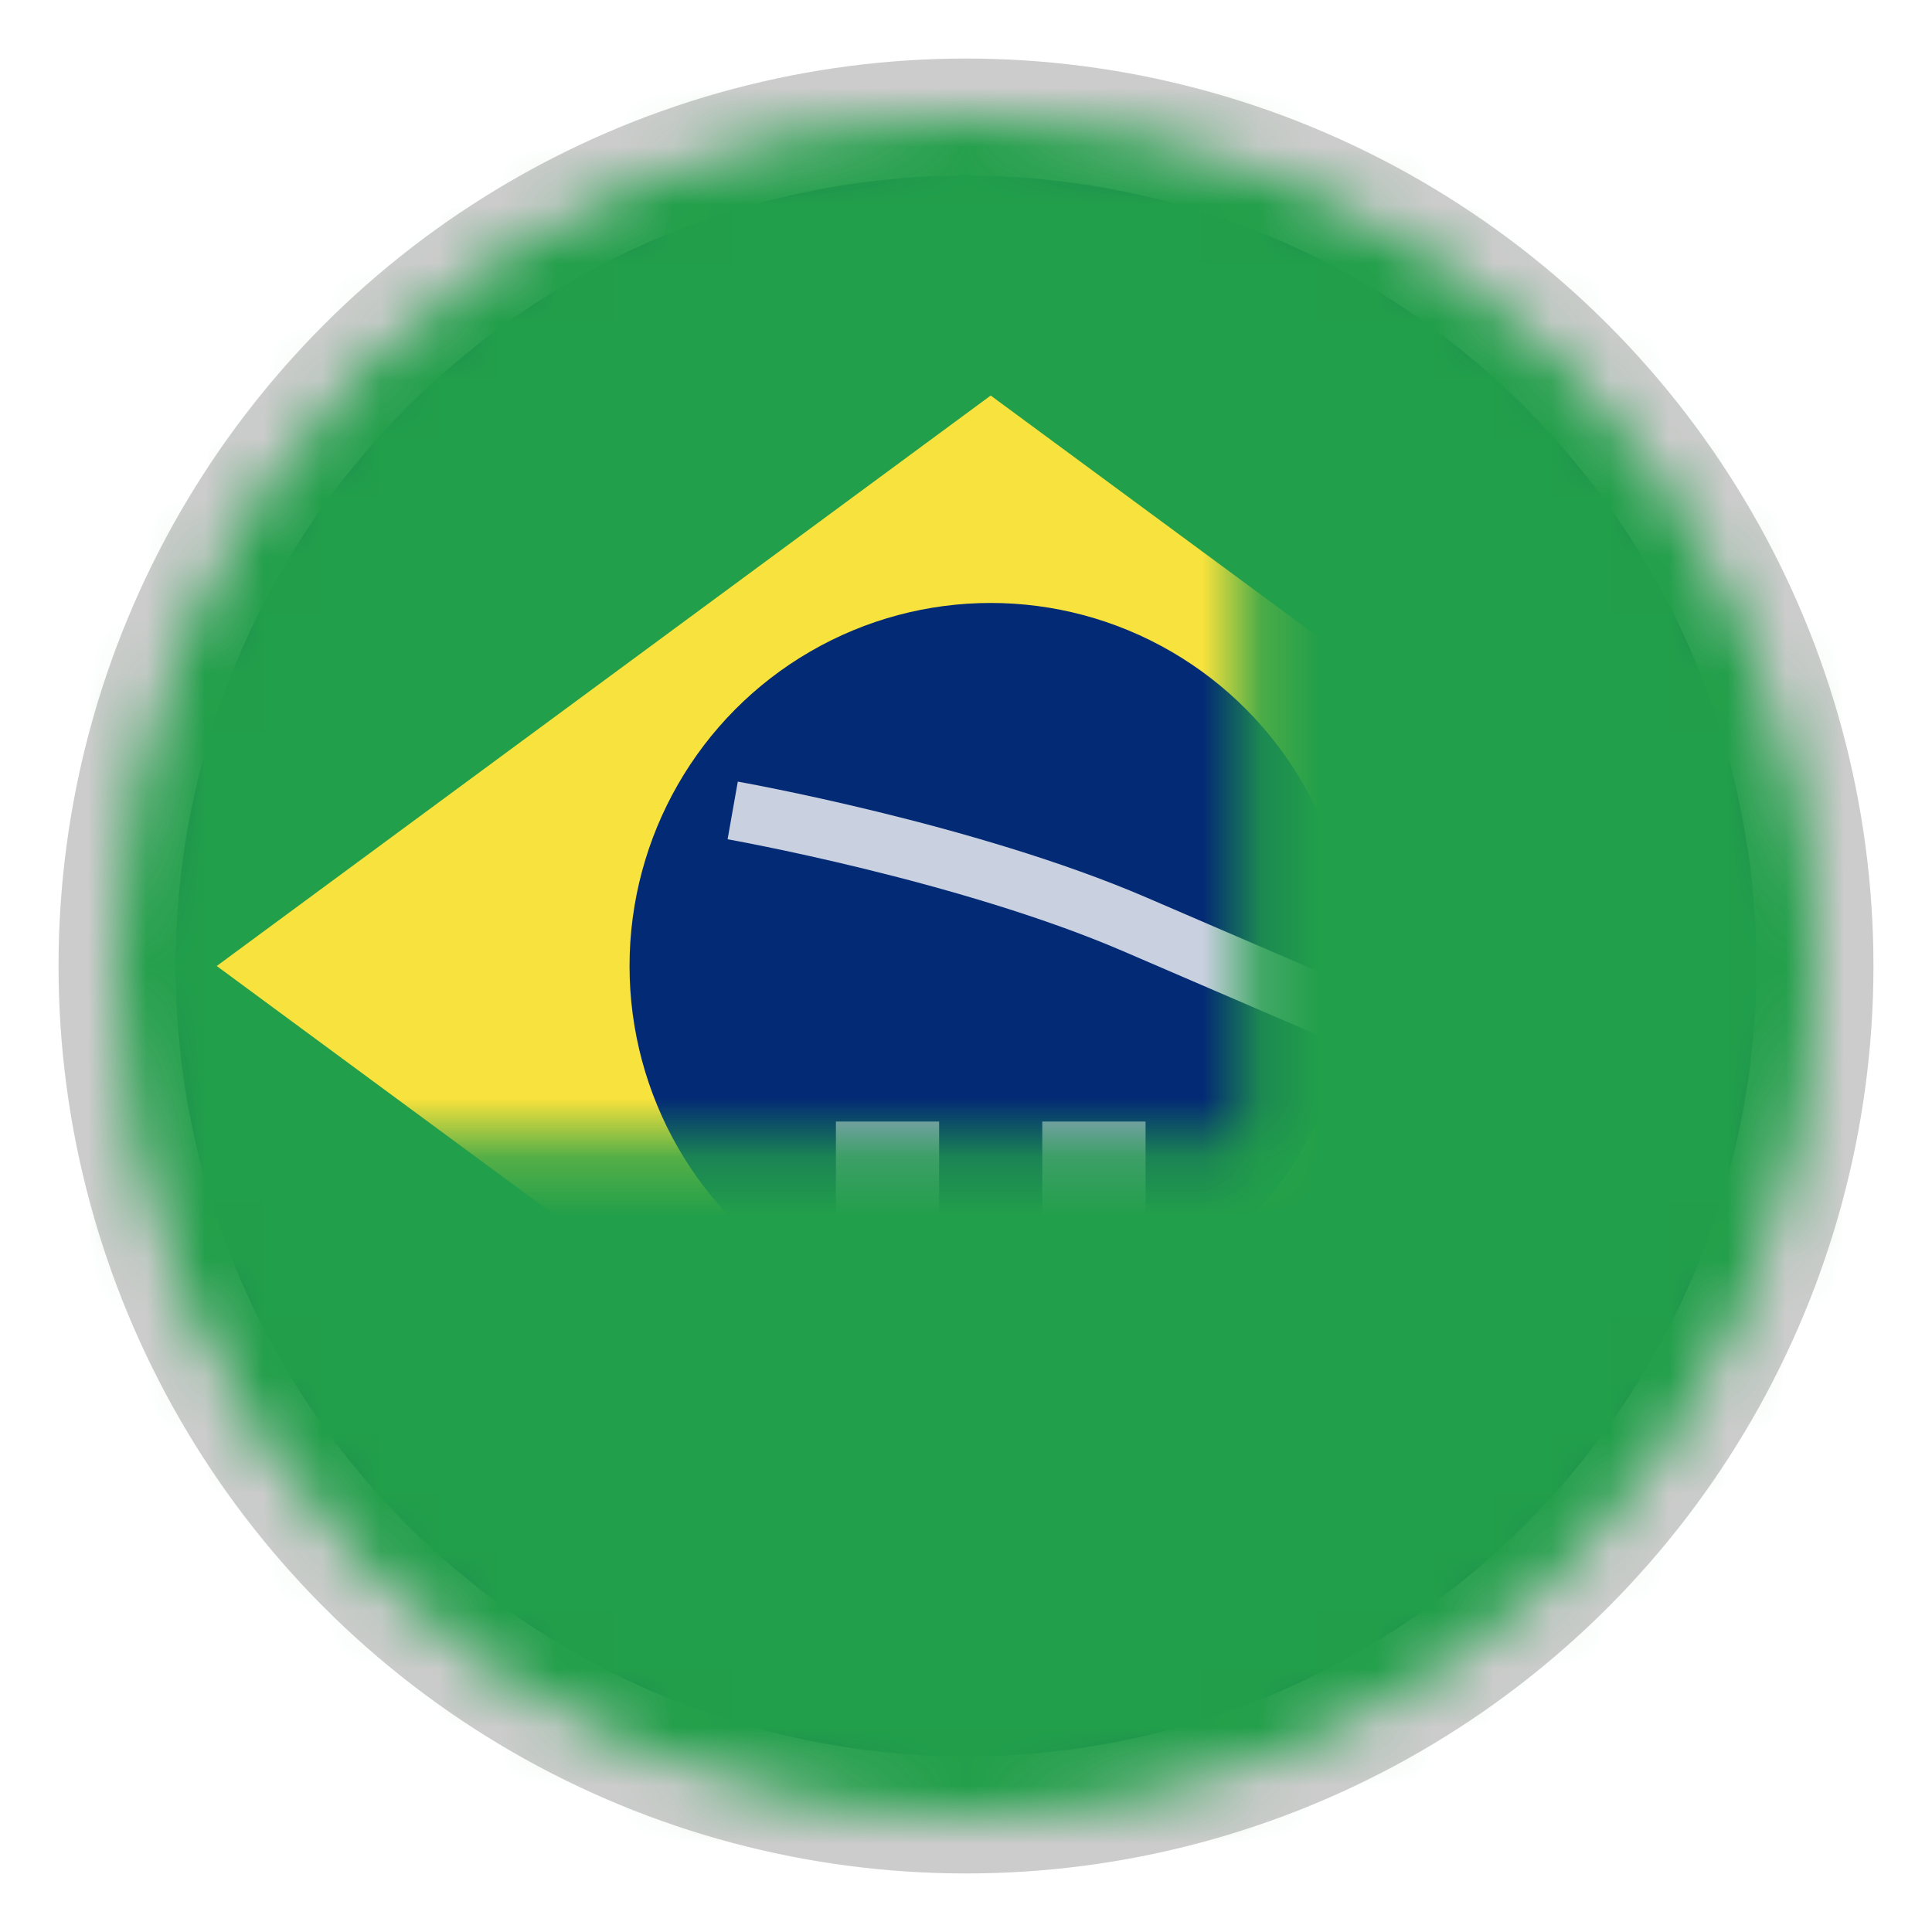 <?xml version="1.0" encoding="utf-8"?>
<!-- Generator: Adobe Illustrator 14.0.0, SVG Export Plug-In . SVG Version: 6.00 Build 43363)  -->
<!DOCTYPE svg PUBLIC "-//W3C//DTD SVG 1.1//EN" "http://www.w3.org/Graphics/SVG/1.1/DTD/svg11.dtd">
<svg version="1.1" id="Layer_1" xmlns:sketch="http://www.bohemiancoding.com/sketch/ns"
	 xmlns="http://www.w3.org/2000/svg" xmlns:xlink="http://www.w3.org/1999/xlink" x="0px" y="0px" width="33px" height="33px"
	 viewBox="0 0 33 33" enable-background="new 0 0 33 33" xml:space="preserve">
<filter  x="-50%" y="-50%" width="200%" height="200%" filterUnits="objectBoundingBox" id="filter-3">
	<feMorphology  operator="dilate" in="SourceAlpha" result="shadowSpreadInner1" radius="1"></feMorphology>
	<feOffset  dy="0" in="shadowSpreadInner1" result="shadowOffsetInner1" dx="0"></feOffset>
	<feGaussianBlur  stdDeviation="0" in="shadowOffsetInner1" result="shadowBlurInner1"></feGaussianBlur>
	<feComposite  operator="arithmetic" k3="1" in="shadowBlurInner1" in2="SourceAlpha" result="shadowInnerInner1" k2="-1">
		</feComposite>
	
		<feColorMatrix  type="matrix" values="0 0 0 0 0   0 0 0 0 0   0 0 0 0 0  0 0 0 0.085 0" in="shadowInnerInner1" result="shadowMatrixInner1">
		</feColorMatrix>
	<feMerge>
		<feMergeNode  in="SourceGraphic"></feMergeNode>
		<feMergeNode  in="shadowMatrixInner1"></feMergeNode>
	</feMerge>
</filter>
<title>Untitled</title>
<desc>Created with Sketch.</desc>
<g id="Page-1" sketch:type="MSPage">
	<g id="BR-Color" transform="translate(2, 2)" sketch:type="MSLayerGroup">
		<g id="Mask" sketch:type="MSShapeGroup">
			<circle id="path-1_1_" fill="#032A74" stroke="#CCCCCC" stroke-width="2" cx="14.5" cy="14.5" r="14.5"/>
		</g>
		<defs>
			<filter id="Adobe_OpacityMaskFilter" filterUnits="SpaceOnUse" x="-29.58" y="-17.98" width="90" height="65">
				<feColorMatrix  type="matrix" values="1 0 0 0 0  0 1 0 0 0  0 0 1 0 0  0 0 0 1 0"/>
			</filter>
		</defs>
		<mask maskUnits="SpaceOnUse" x="-29.58" y="-17.98" width="90" height="65" id="mask-2">
			<g filter="url(#Adobe_OpacityMaskFilter)">
				<circle id="path-1" fill="#FFFFFF" cx="14.5" cy="14.5" r="14.5"/>
			</g>
		</mask>
		<g id="BR-Copy" mask="url(#mask-2)">
			<g transform="translate(-6.96, -1.74)">
				<g id="background" sketch:type="MSShapeGroup" filter="url(#filter-3)">
					<rect x="0" y="0" fill="#229F4A" width="45.239" height="32.48"/>
				</g>
				<defs>
					<filter id="Adobe_OpacityMaskFilter_1_" filterUnits="SpaceOnUse" x="8.662" y="6.496" width="26.438" height="19.488">
						<feColorMatrix  type="matrix" values="1 0 0 0 0  0 1 0 0 0  0 0 1 0 0  0 0 0 1 0"/>
					</filter>
				</defs>
				<mask maskUnits="SpaceOnUse" x="8.662" y="6.496" width="26.438" height="19.488" id="mask-5">
					<g filter="url(#Adobe_OpacityMaskFilter_1_)">
						<rect id="path-4" x="0" y="0" fill="#FFFFFF" width="45.239" height="32.48"/>
					</g>
				</mask>
				<g id="Group" sketch:type="MSLayerGroup" mask="url(#mask-5)">
					<g transform="translate(8.12, 5.8)" sketch:type="MSShapeGroup">
						<polygon id="polygon" fill="#F8E23D" points="13.762,0.696 26.981,10.44 13.762,20.184 0.542,10.44 						"/>
						<ellipse id="circle" fill="#032A74" cx="13.762" cy="10.44" rx="6.169" ry="6.201"/>
						<path id="circles" fill="#91A1C3" d="M11.118,13.097v1.772h1.763v-1.772H11.118L11.118,13.097z M14.643,13.097v1.772h1.764
							v-1.772H14.643L14.643,13.097z"/>
						<path id="line" fill="none" stroke="#C9D0E0" d="M9.355,7.783c0,0,3.99,0.706,6.867,1.945
							c1.236,0.533,3.709,1.598,3.709,1.598"/>
					</g>
				</g>
			</g>
		</g>
	</g>
</g>
</svg>
